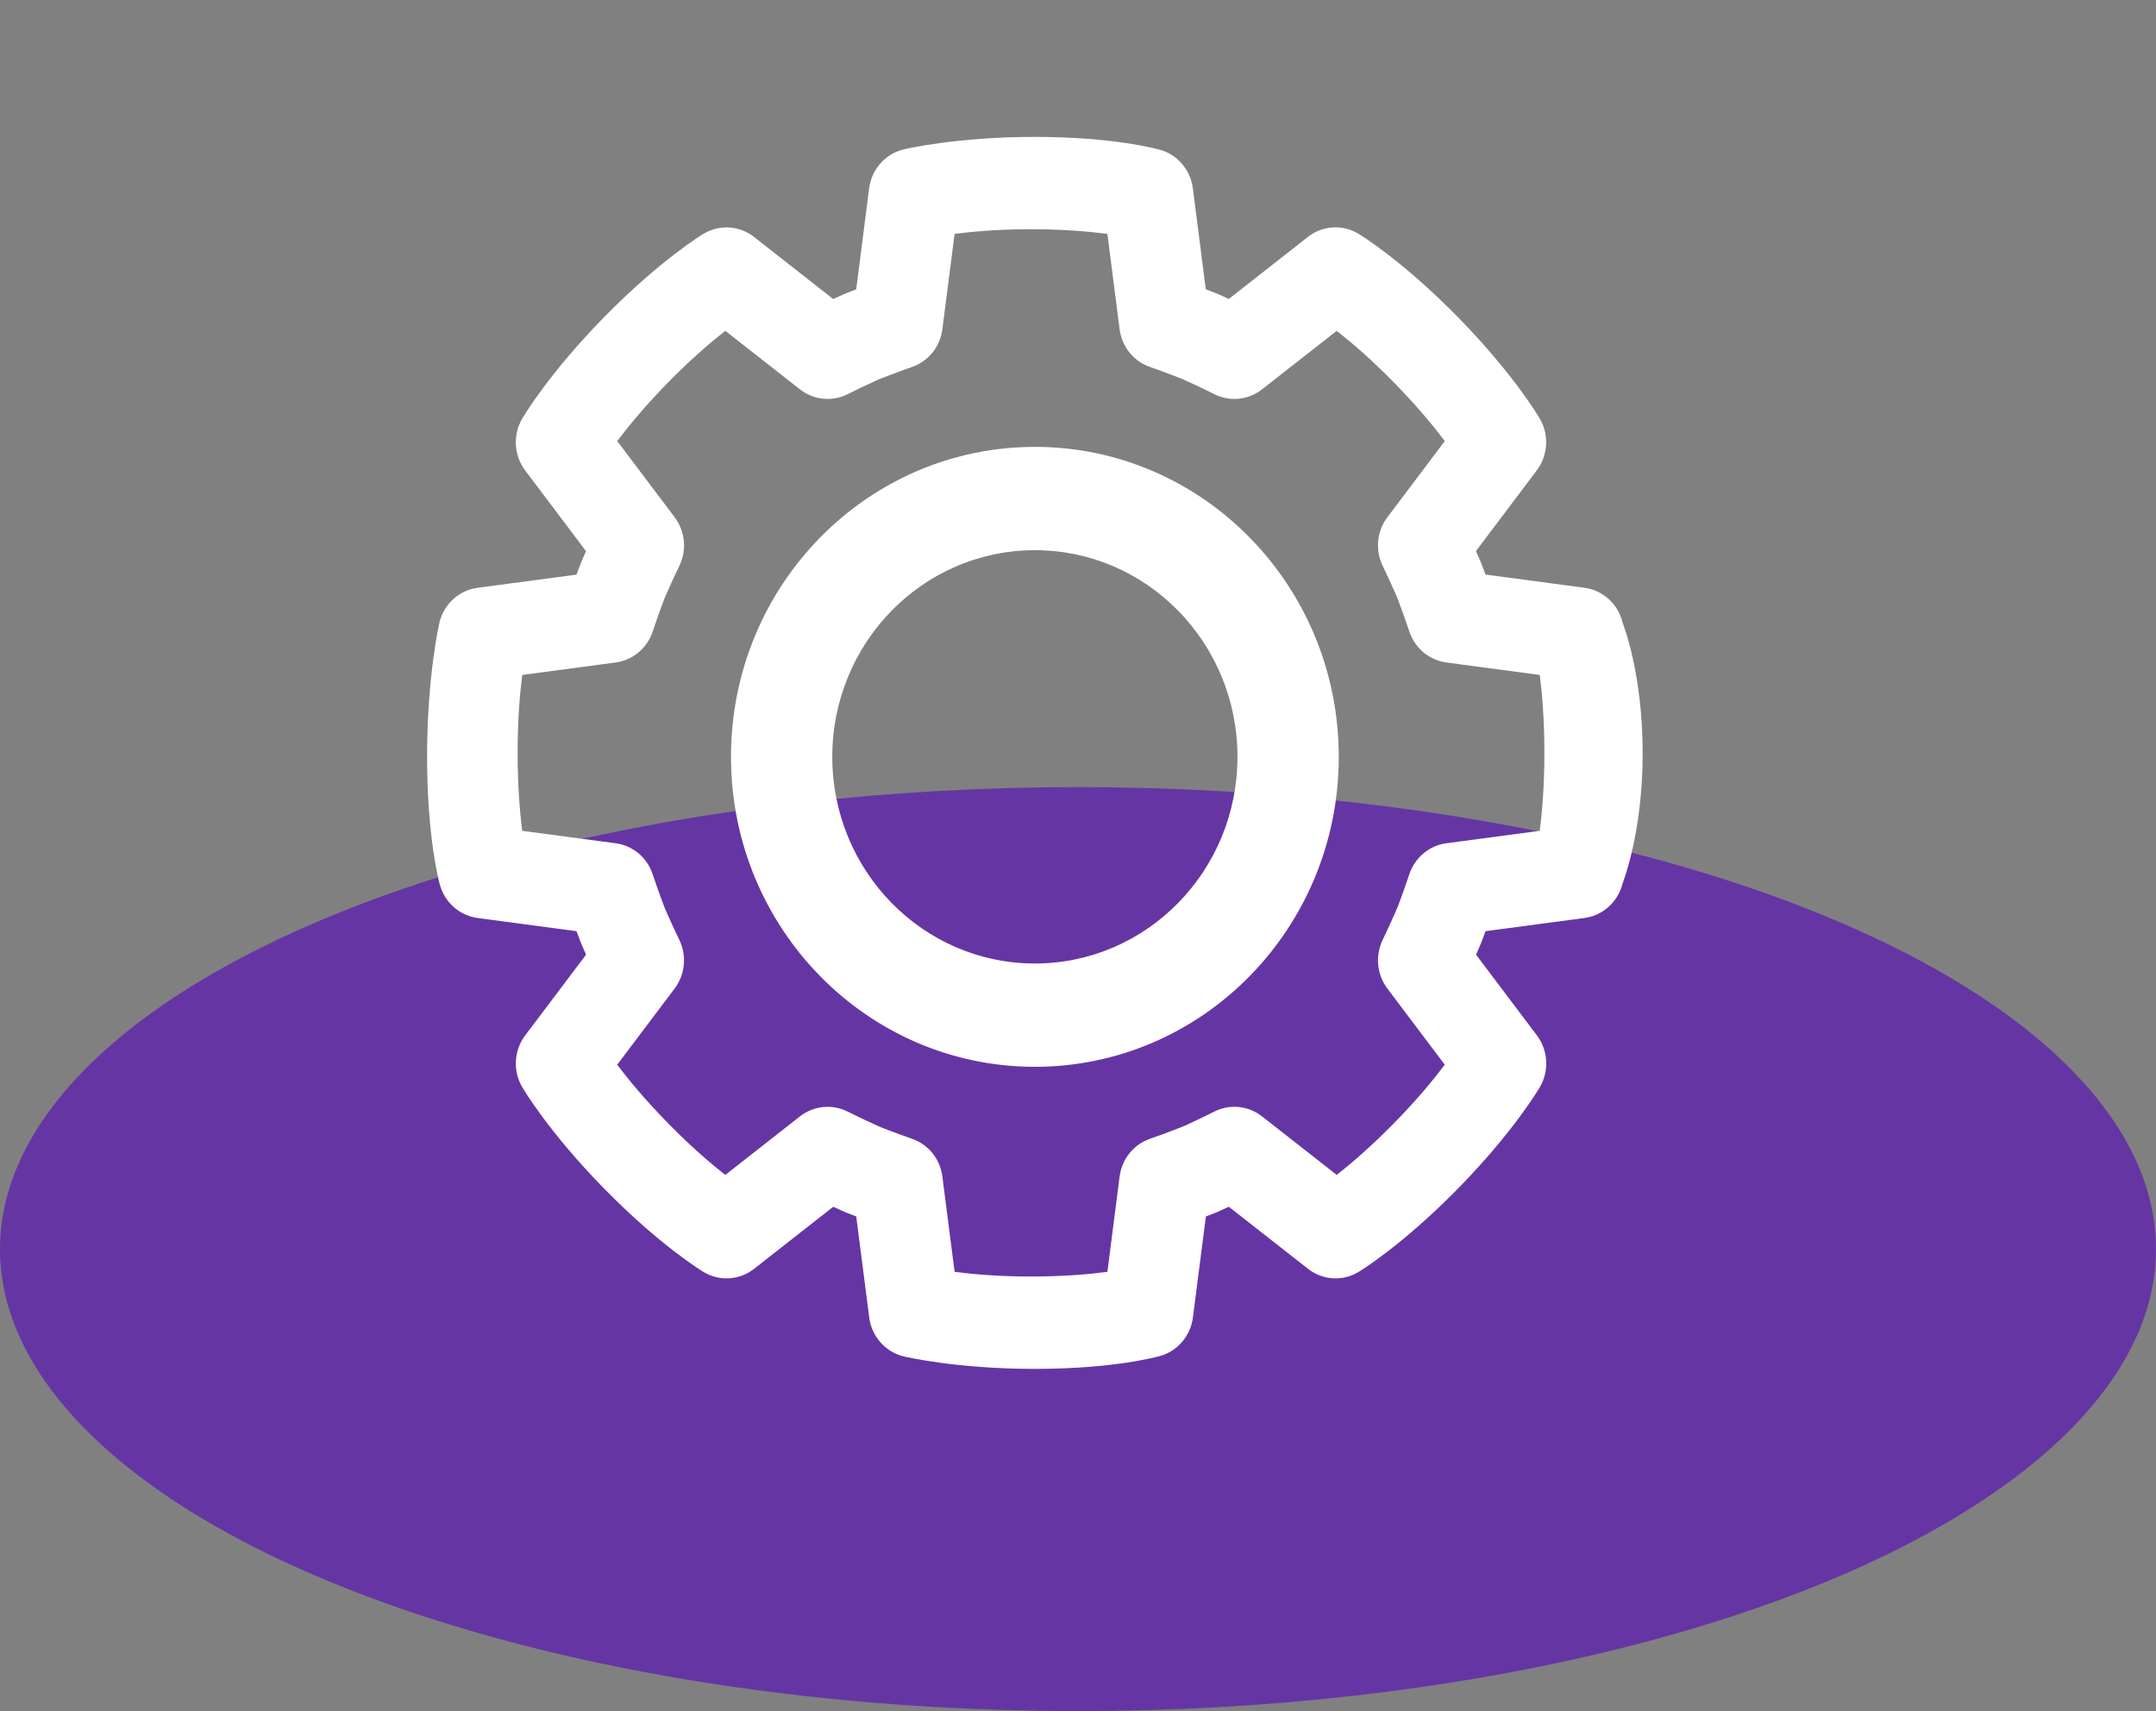<?xml version="1.0" encoding="UTF-8" standalone="no"?>
<svg width="63px" height="50px" viewBox="0 0 63 50" version="1.1" xmlns="http://www.w3.org/2000/svg" xmlns:xlink="http://www.w3.org/1999/xlink">
    <rect x="0" y="0" width="63" height="50" fill="#808080" stroke="none"/>
    <!-- Generator: Sketch 46 (44423) - http://www.bohemiancoding.com/sketch -->
    <title>ic_develop</title>
    <desc>Created with Sketch.</desc>
    <defs></defs>
    <g id="Page-1" stroke="none" stroke-width="1" fill="none" fill-rule="evenodd">
        <g id="ic_develop">
            <g id="Group-17" transform="translate(0, 4)">
                <ellipse id="Oval-3" fill="#6635A4" cx="31.5" cy="32.5" rx="31.5" ry="13.5"></ellipse>
                <g id="Settings" transform="translate(12, 0)" fill="#FFFFFF" fill-rule="nonzero">
                    <path d="M35.409,14.177 C35.275,13.643 34.835,13.247 34.3,13.175 L31.407,12.789 C31.344,12.617 31.3,12.502 31.294,12.488 L31.245,12.368 C31.245,12.368 31.2,12.263 31.128,12.104 L32.906,9.745 C33.235,9.308 33.271,8.711 32.997,8.237 C32.966,8.184 32.235,6.935 30.604,5.27 C28.974,3.608 27.747,2.862 27.697,2.831 C27.231,2.55 26.647,2.587 26.218,2.923 L23.905,4.737 C23.75,4.664 23.648,4.617 23.648,4.617 C23.639,4.613 23.589,4.592 23.499,4.555 C23.499,4.555 23.396,4.515 23.234,4.453 L22.856,1.502 C22.786,0.955 22.397,0.508 21.874,0.37 C21.817,0.357 20.546,0 18.24,0 C15.934,0 14.436,0.357 14.379,0.372 C13.856,0.509 13.467,0.957 13.397,1.503 L13.019,4.455 C12.853,4.518 12.741,4.562 12.73,4.566 C12.63,4.609 12.618,4.613 12.606,4.619 C12.606,4.619 12.504,4.665 12.347,4.738 L10.034,2.924 C9.606,2.589 9.02,2.553 8.556,2.833 C8.504,2.863 7.279,3.609 5.647,5.273 C4.018,6.936 3.286,8.187 3.256,8.239 C2.981,8.713 3.017,9.31 3.346,9.747 L5.124,12.106 C5.053,12.264 5.007,12.368 5.007,12.368 C4.989,12.418 4.966,12.468 4.947,12.519 C4.947,12.519 4.907,12.625 4.846,12.79 L1.954,13.176 C1.418,13.248 0.979,13.643 0.844,14.177 C0.83,14.236 0.48,15.763 0.48,18.115 C0.48,20.468 0.83,21.764 0.845,21.823 C0.98,22.356 1.419,22.752 1.954,22.824 L4.847,23.21 C4.91,23.38 4.952,23.494 4.957,23.504 C4.999,23.606 5.004,23.619 5.009,23.632 C5.009,23.632 5.054,23.736 5.126,23.895 L3.347,26.254 C3.018,26.691 2.982,27.288 3.257,27.762 C3.288,27.815 4.02,29.064 5.649,30.727 C7.28,32.392 8.507,33.137 8.558,33.168 C9.022,33.448 9.608,33.411 10.036,33.075 L12.349,31.262 C12.505,31.335 12.607,31.381 12.607,31.381 C12.615,31.385 12.664,31.406 12.755,31.443 C12.755,31.443 12.858,31.484 13.02,31.546 L13.399,34.497 C13.469,35.043 13.858,35.491 14.381,35.629 C14.439,35.644 15.933,36 18.24,36 C20.547,36 21.818,35.644 21.876,35.629 C22.399,35.492 22.788,35.043 22.858,34.497 L23.237,31.546 C23.403,31.482 23.516,31.438 23.529,31.433 L23.649,31.381 C23.649,31.381 23.751,31.336 23.907,31.262 L26.22,33.075 C26.649,33.412 27.235,33.448 27.699,33.167 C27.751,33.136 28.975,32.39 30.607,30.727 C32.236,29.064 32.968,27.814 32.999,27.762 C33.273,27.288 33.238,26.691 32.909,26.254 L31.13,23.895 C31.201,23.735 31.247,23.631 31.247,23.631 C31.251,23.623 31.271,23.573 31.308,23.481 C31.308,23.481 31.348,23.375 31.408,23.21 L34.301,22.824 C34.837,22.752 35.276,22.356 35.411,21.822 C35.426,21.764 36,20.353 36,18 C35.998,15.647 35.424,14.236 35.409,14.177 Z M32.993,20.277 L30.263,20.641 C29.764,20.707 29.345,21.057 29.182,21.544 C29.026,22.012 28.848,22.484 28.848,22.484 C28.78,22.644 28.596,23.063 28.402,23.465 C28.18,23.927 28.233,24.477 28.539,24.885 L30.217,27.111 C29.893,27.542 29.405,28.136 28.735,28.819 C28.064,29.502 27.482,30 27.06,30.332 L24.877,28.621 C24.477,28.307 23.939,28.253 23.486,28.48 C23.054,28.697 22.605,28.902 22.605,28.902 C22.547,28.926 22.071,29.114 21.601,29.277 C21.124,29.443 20.782,29.87 20.716,30.378 L20.359,33.164 C19.832,33.234 19.075,33.301 18.127,33.301 C17.179,33.301 16.422,33.233 15.894,33.164 L15.537,30.378 C15.472,29.869 15.129,29.442 14.652,29.277 C14.194,29.117 13.731,28.936 13.731,28.936 C13.573,28.866 13.163,28.679 12.768,28.481 C12.318,28.254 11.777,28.308 11.376,28.621 L9.193,30.333 C8.771,30.002 8.189,29.504 7.518,28.819 C6.849,28.136 6.36,27.542 6.035,27.112 L7.714,24.885 C8.021,24.476 8.074,23.927 7.851,23.465 C7.654,23.06 7.469,22.638 7.432,22.552 C7.41,22.499 7.229,22.02 7.071,21.545 C6.909,21.058 6.49,20.707 5.991,20.641 L3.259,20.277 C3.192,19.738 3.125,18.966 3.125,18 C3.125,17.033 3.192,16.26 3.26,15.722 L5.991,15.358 C6.491,15.291 6.911,14.94 7.072,14.454 C7.23,13.98 7.411,13.499 7.414,13.492 C7.425,13.462 7.632,12.988 7.852,12.534 C8.075,12.073 8.021,11.522 7.714,11.114 L6.036,8.888 C6.36,8.458 6.849,7.863 7.518,7.179 C8.189,6.496 8.772,5.998 9.194,5.667 L11.377,7.378 C11.777,7.692 12.316,7.745 12.768,7.519 C13.167,7.318 13.581,7.129 13.664,7.091 C13.714,7.07 14.187,6.885 14.652,6.722 C15.129,6.557 15.472,6.13 15.537,5.621 L15.894,2.835 C16.422,2.766 17.179,2.698 18.127,2.698 C19.075,2.698 19.832,2.766 20.359,2.835 L20.716,5.621 C20.782,6.13 21.124,6.557 21.601,6.722 C22.062,6.883 22.527,7.066 22.527,7.066 C22.687,7.135 23.095,7.322 23.486,7.519 C23.938,7.746 24.477,7.691 24.877,7.378 L27.06,5.667 C27.482,5.997 28.064,6.495 28.734,7.179 C29.404,7.862 29.892,8.457 30.218,8.888 L28.54,11.115 C28.232,11.522 28.18,12.072 28.402,12.533 C28.615,12.973 28.815,13.432 28.815,13.432 C28.842,13.498 29.024,13.98 29.183,14.455 C29.346,14.941 29.764,15.291 30.263,15.358 L32.993,15.722 C33.062,16.26 33.128,17.033 33.128,18 C33.128,18.966 33.062,19.738 32.993,20.277 Z M18.24,27.173 C13.336,27.173 9.36,23.118 9.36,18.115 C9.36,13.113 13.336,9.058 18.24,9.058 C23.144,9.058 27.12,13.113 27.12,18.115 C27.12,23.118 23.144,27.173 18.24,27.173 Z M18.24,24.154 C21.51,24.154 24.16,21.45 24.16,18.115 C24.16,14.78 21.51,12.077 18.24,12.077 C14.97,12.077 12.32,14.78 12.32,18.115 C12.32,21.45 14.97,24.154 18.24,24.154 Z"></path>
                </g>
            </g>
            <rect id="Rectangle-3-Copy-2" x="0" y="0" width="63" height="50"></rect>
        </g>
    </g>
</svg>